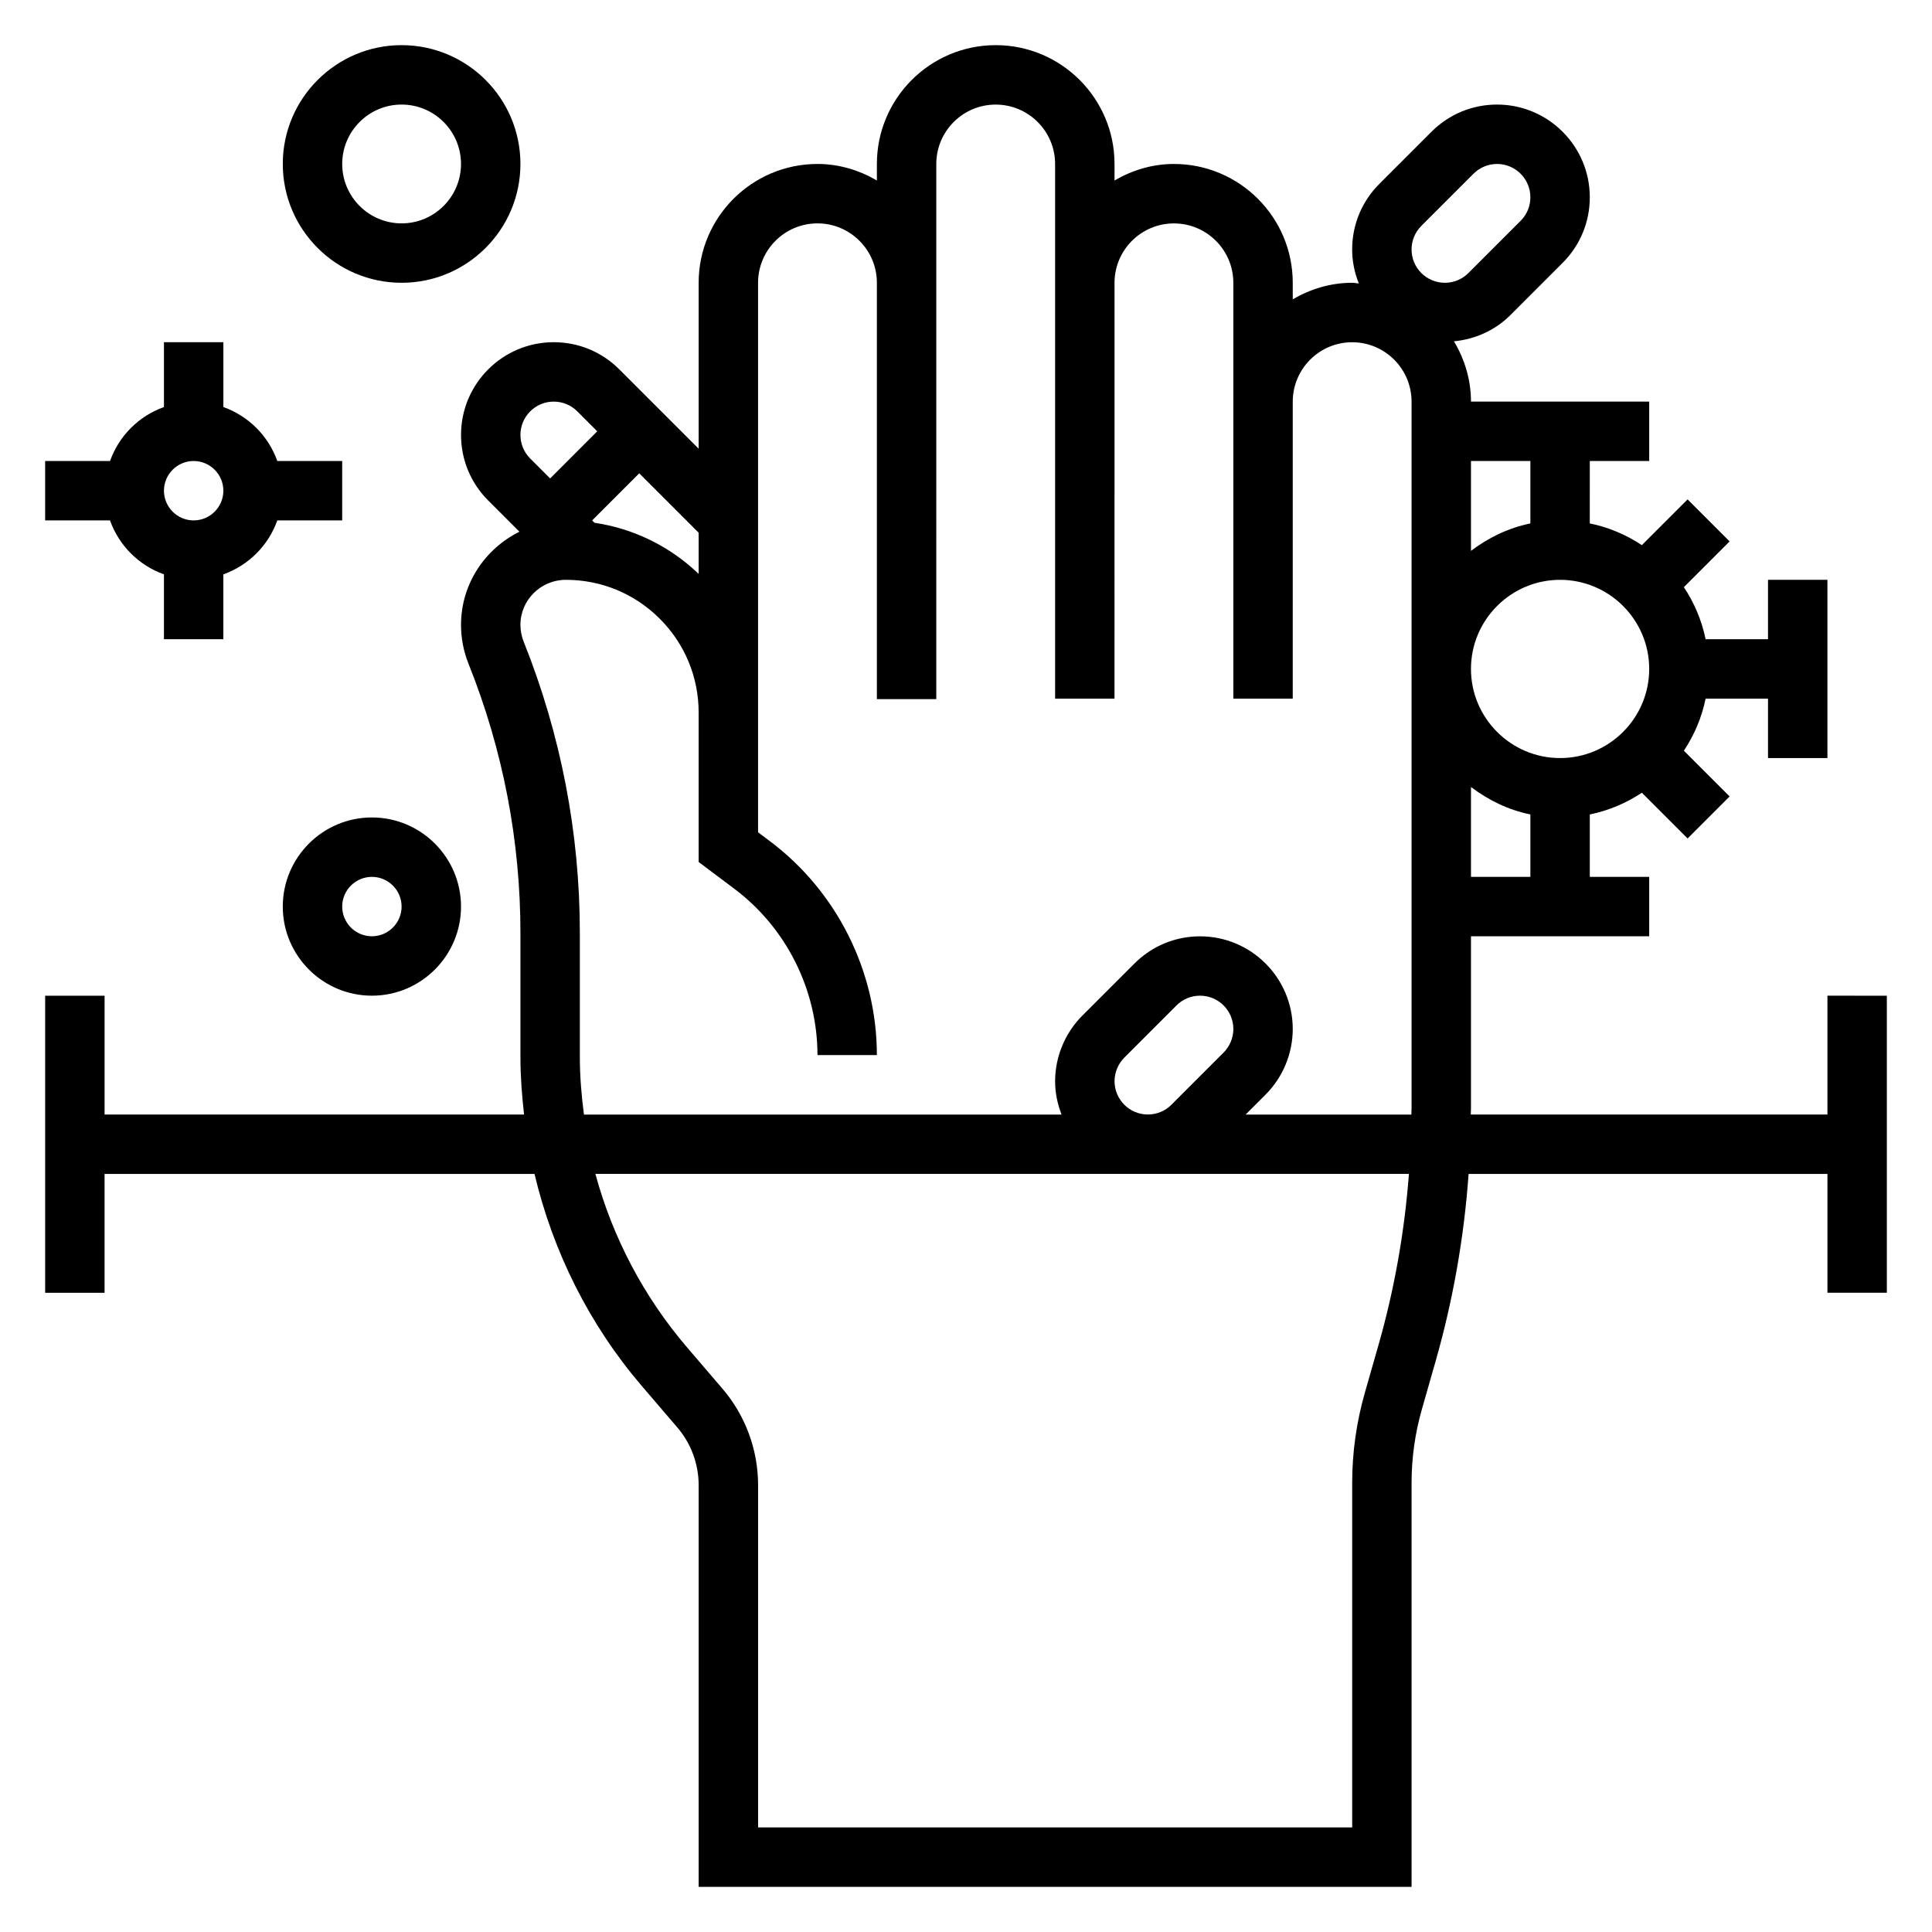 <?xml version="1.0" encoding="UTF-8"?>
<!-- Uploaded to: SVG Repo, www.svgrepo.com, Generator: SVG Repo Mixer Tools -->
<svg fill="#000000" width="800px" height="800px" version="1.1" viewBox="144 144 512 512" xmlns="http://www.w3.org/2000/svg">
 <g>
  <path d="m628.29 407.87v31.488h-94.52c0-0.535 0.055-1.062 0.055-1.59v-45.645h47.23v-15.742h-15.742v-16.539c5.016-1.023 9.676-3.023 13.801-5.762l12.121 12.121 11.133-11.133-12.121-12.121c2.738-4.125 4.738-8.785 5.762-13.801h16.535v15.742h15.742v-47.23h-15.742v15.742h-16.539c-1.023-5.016-3.023-9.676-5.762-13.801l12.121-12.121-11.133-11.133-12.121 12.121c-4.125-2.738-8.785-4.738-13.801-5.762l0.004-16.531h15.742v-15.742h-47.23c0-5.856-1.707-11.281-4.512-15.98 5.644-0.551 10.902-2.898 14.965-6.957l13.84-13.84c4.637-4.641 7.195-10.812 7.195-17.379 0-13.547-11.023-24.566-24.57-24.566-6.566 0-12.738 2.559-17.375 7.195l-13.84 13.84c-4.633 4.633-7.191 10.805-7.191 17.371 0 3.188 0.652 6.211 1.762 9.004-0.598-0.039-1.156-0.18-1.762-0.18-5.762 0-11.09 1.668-15.742 4.375l-0.004-4.375c0-17.367-14.121-31.488-31.488-31.488-5.762 0-11.09 1.668-15.742 4.375v-4.375c0-17.367-14.121-31.488-31.488-31.488-17.367 0-31.488 14.121-31.488 31.488v4.375c-4.652-2.707-9.98-4.375-15.746-4.375-17.367 0-31.488 14.121-31.488 31.488v43.973l-21.035-21.035c-4.633-4.633-10.805-7.191-17.371-7.191-13.547 0-24.566 11.02-24.566 24.566 0 6.566 2.559 12.738 7.195 17.375l8.281 8.281c-9.133 4.543-15.477 13.848-15.477 24.688 0 3.535 0.66 6.992 1.977 10.281 9.133 22.828 13.77 46.879 13.77 71.477v32.906c0 5.078 0.395 10.109 0.961 15.105h-111.17v-31.488h-15.746v78.719h15.742v-31.488h113.94c4.887 20.609 14.516 39.949 28.48 56.246l9.328 10.887c3.68 4.269 5.691 9.73 5.691 15.352v106.44h188.93v-107.06c0-6.59 0.922-13.129 2.723-19.469l3.629-12.699c4.637-16.238 7.566-32.898 8.762-49.703h95.098v31.488h15.742v-78.719zm-94.465-31.488v-23.82c4.598 3.481 9.895 6.086 15.742 7.273v16.547zm47.23-55.105c0 13.02-10.598 23.617-23.617 23.617s-23.617-10.598-23.617-23.617c0-13.02 10.598-23.617 23.617-23.617 13.023 0.004 23.617 10.598 23.617 23.617zm-31.488-55.102v16.539c-5.848 1.195-11.148 3.793-15.742 7.273v-23.812zm-28.906-62.301 13.84-13.84c1.668-1.66 3.879-2.582 6.242-2.582 4.863 0 8.824 3.961 8.824 8.824 0 2.363-0.922 4.574-2.582 6.242l-13.84 13.84c-1.668 1.66-3.879 2.582-6.242 2.582-4.863 0-8.824-3.961-8.824-8.824 0-2.363 0.922-4.574 2.582-6.242zm-191.51 92.211c-7.676-7.352-17.246-12.012-27.605-13.547l-0.621-0.621 12.484-12.484 15.742 15.742zm-38.406-45.656c2.363 0 4.574 0.922 6.242 2.582l5.289 5.289-12.484 12.488-5.289-5.289c-1.66-1.672-2.582-3.883-2.582-6.246 0-4.863 3.961-8.824 8.824-8.824zm6.922 173.82v-32.906c0-26.609-5.016-52.625-14.895-77.32-0.559-1.418-0.852-2.91-0.852-4.438 0-6.574 5.402-11.926 12.035-11.926 9.398 0 18.238 3.66 24.891 10.312 6.644 6.641 10.305 15.48 10.305 24.891v39.578l9.445 7.086c13.801 10.352 22.043 26.836 22.043 44.082h15.742c0-22.184-10.598-43.367-28.34-56.68l-3.144-2.359v-145.63c0-8.684 7.062-15.742 15.742-15.742 8.684 0 15.742 7.062 15.742 15.742v110.34h15.742l0.004-141.82c0-8.684 7.062-15.742 15.742-15.742 8.684 0 15.742 7.062 15.742 15.742v141.7h15.742l0.008-110.21c0-8.684 7.062-15.742 15.742-15.742 8.684 0 15.742 7.062 15.742 15.742v110.21h15.742l0.004-78.719c0-8.684 7.062-15.742 15.742-15.742 8.684 0 15.742 7.062 15.742 15.742v187.34c0 0.535-0.055 1.062-0.055 1.59h-43.918l5.289-5.289c4.578-4.574 7.199-10.906 7.199-17.375 0-13.547-11.02-24.57-24.566-24.57-6.566 0-12.738 2.559-17.375 7.195l-13.84 13.84c-4.574 4.574-7.195 10.902-7.195 17.375 0 3.117 0.645 6.078 1.707 8.824h-126.57c-0.648-4.992-1.086-10.031-1.086-15.105zm141.7 6.281c0-2.32 0.945-4.598 2.582-6.242l13.84-13.84c1.668-1.668 3.879-2.582 6.242-2.582 4.863 0 8.824 3.961 8.824 8.824 0 2.32-0.945 4.598-2.582 6.242l-13.84 13.84c-1.668 1.668-3.883 2.582-6.242 2.582-4.867 0-8.824-3.961-8.824-8.824zm69.934 69.957-3.629 12.699c-2.203 7.731-3.328 15.734-3.328 23.781v91.316h-157.44v-90.695c0-9.383-3.363-18.484-9.477-25.609l-9.328-10.887c-11.5-13.422-19.75-29.172-24.316-46.004h215.6c-1.164 15.352-3.844 30.559-8.078 45.398z"/>
  <path d="m187.45 296.21v17.191h15.742v-17.191c6.672-2.379 11.922-7.629 14.297-14.297h17.195v-15.742h-17.195c-2.375-6.668-7.625-11.918-14.293-14.297v-17.191h-15.746v17.191c-6.668 2.379-11.918 7.629-14.293 14.297h-17.195v15.742h17.191c2.379 6.668 7.629 11.918 14.297 14.297zm7.871-30.039c4.336 0 7.871 3.535 7.871 7.871s-3.535 7.871-7.871 7.871c-4.336 0-7.871-3.535-7.871-7.871 0-4.34 3.535-7.871 7.871-7.871z"/>
  <path d="m218.94 384.25c0 13.02 10.598 23.617 23.617 23.617 13.02 0 23.617-10.598 23.617-23.617 0-13.02-10.598-23.617-23.617-23.617-13.02 0-23.617 10.598-23.617 23.617zm31.488 0c0 4.336-3.535 7.871-7.871 7.871-4.336 0-7.871-3.535-7.871-7.871 0-4.336 3.535-7.871 7.871-7.871 4.336 0 7.871 3.535 7.871 7.871z"/>
  <path d="m250.43 218.94c17.367 0 31.488-14.121 31.488-31.488s-14.121-31.488-31.488-31.488c-17.367 0-31.488 14.125-31.488 31.488 0 17.367 14.121 31.488 31.488 31.488zm0-47.23c8.684 0 15.742 7.062 15.742 15.742 0 8.684-7.062 15.742-15.742 15.742-8.684 0-15.742-7.062-15.742-15.742 0-8.684 7.059-15.742 15.742-15.742z"/>
 </g>
</svg>